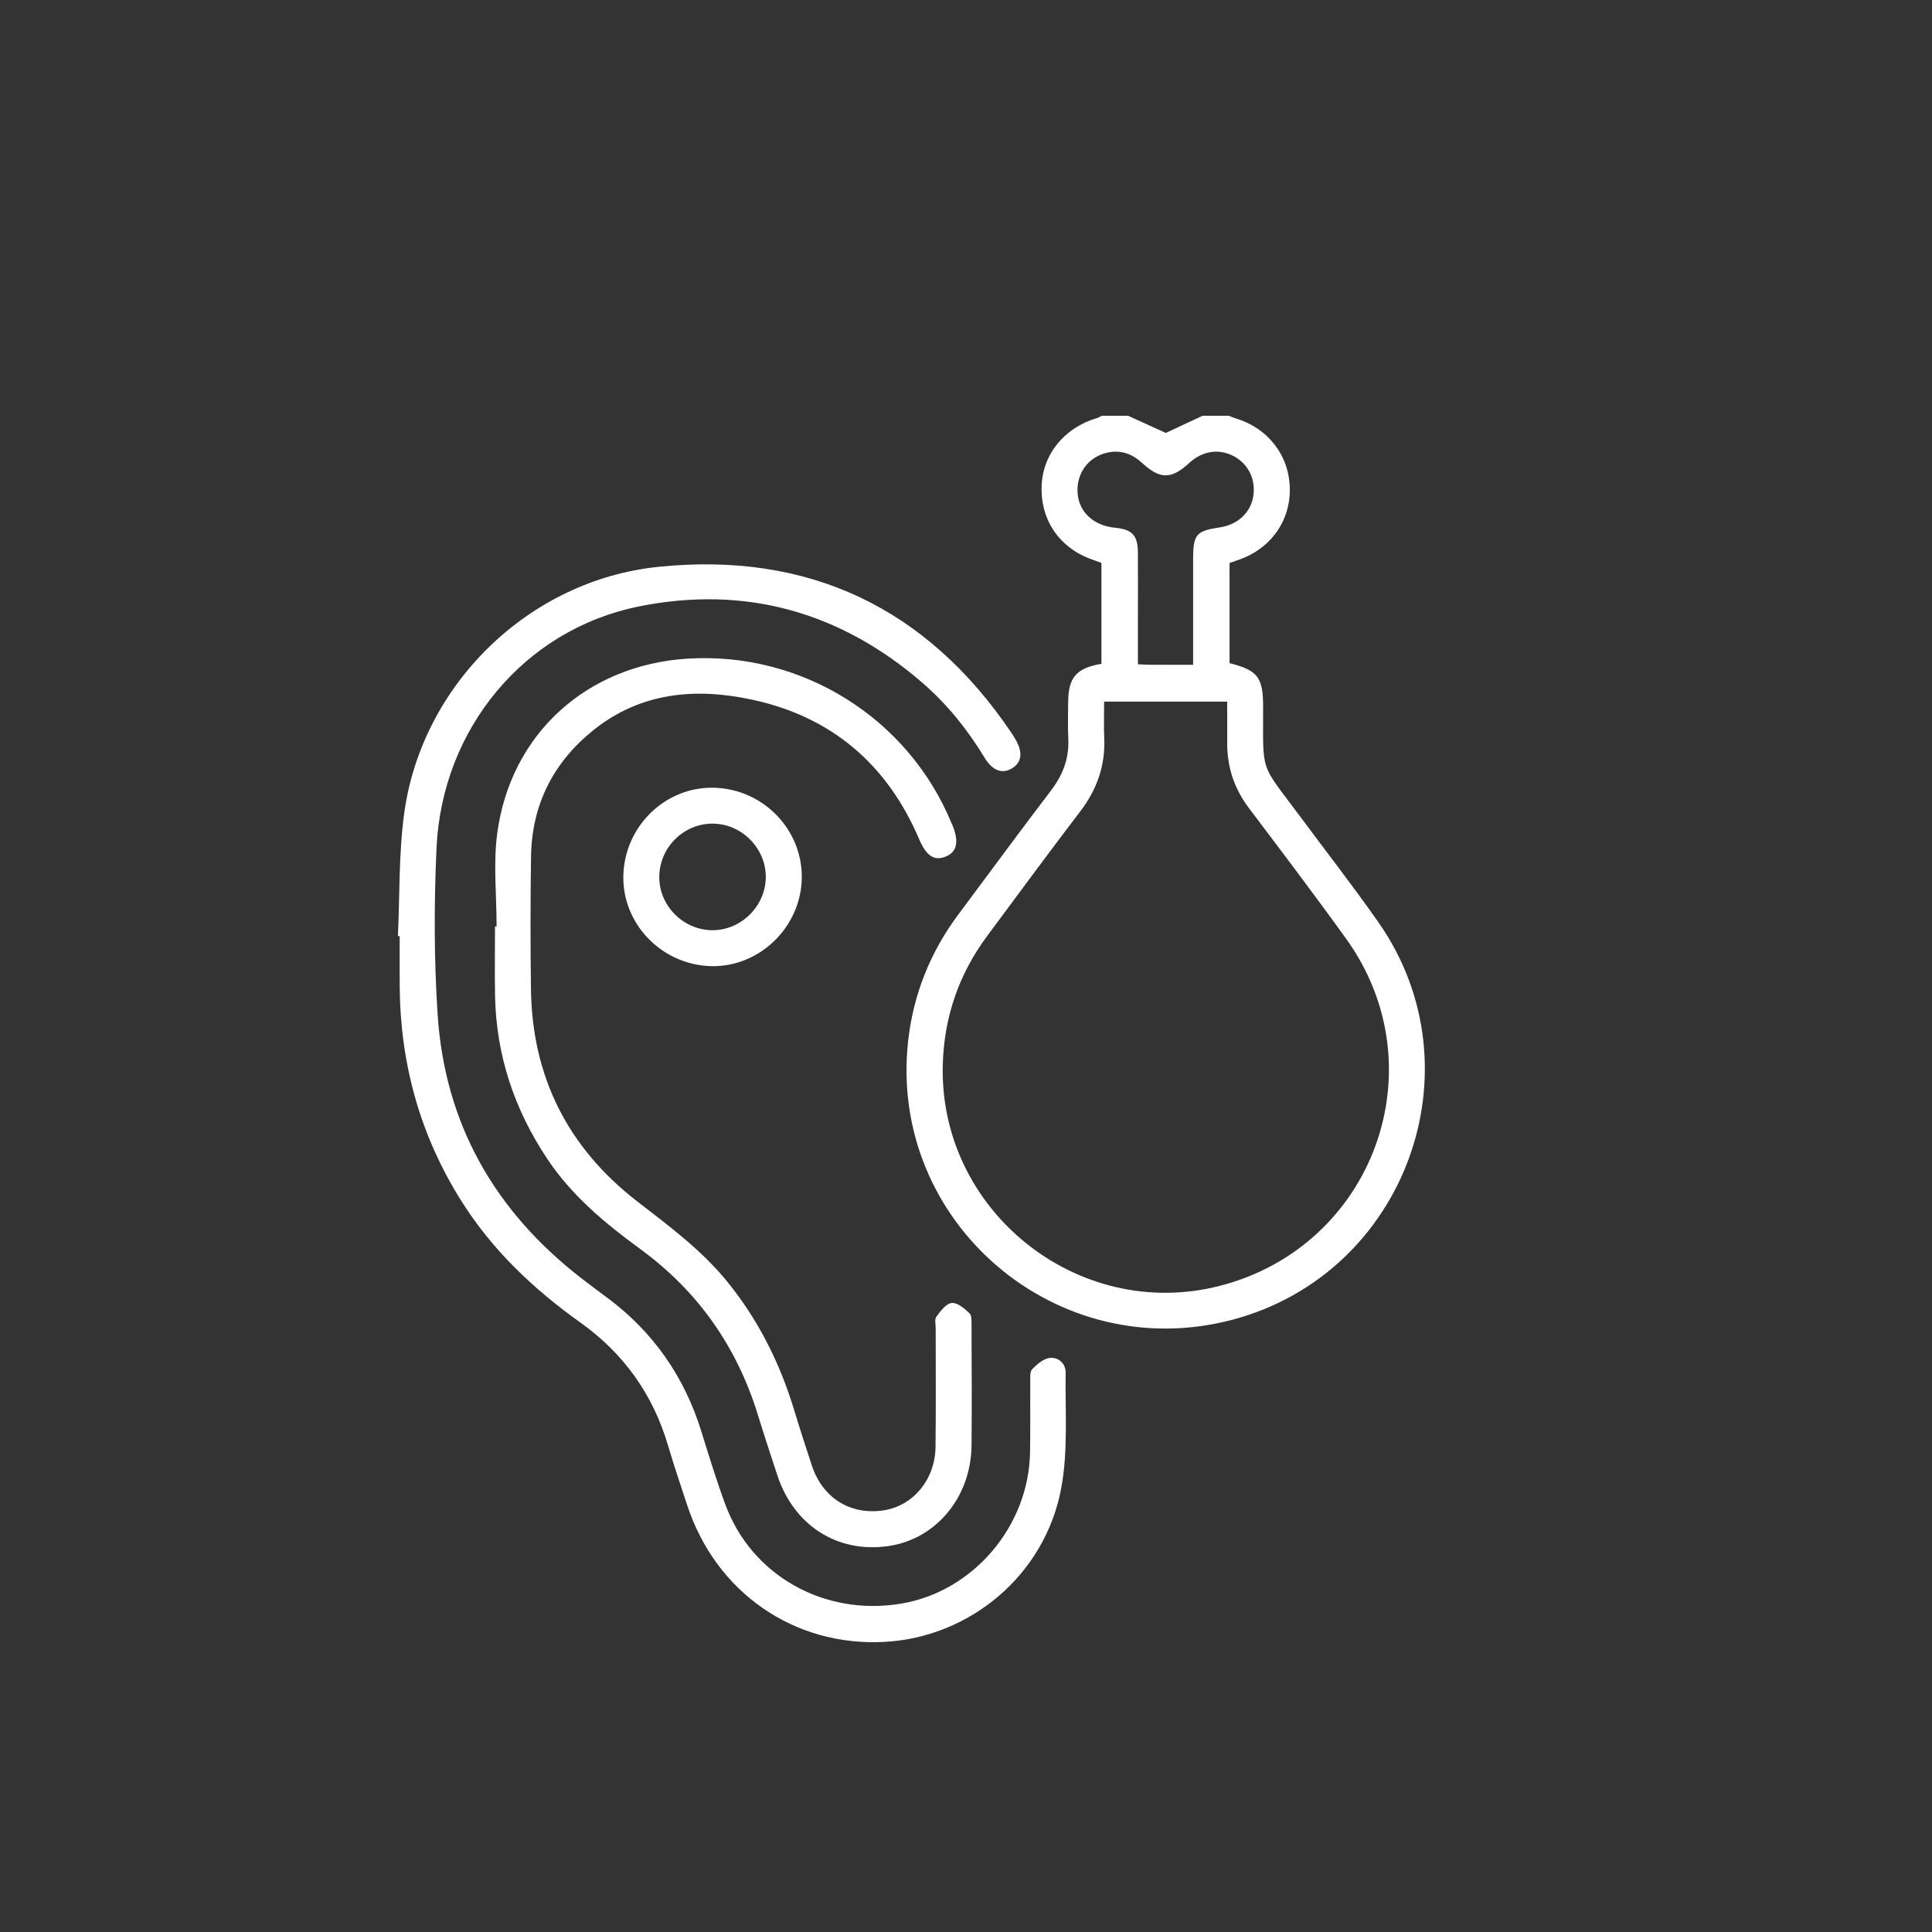 <?xml version="1.0" encoding="UTF-8"?>
<svg xmlns="http://www.w3.org/2000/svg" width="80" height="80" viewBox="0 0 80 80" fill="none">
  <rect x="0" y="0" width="80" height="80" fill="#333333" stroke="none"/>
  <path d="M50.887 17.217C50.977 17.253 51.066 17.294 51.157 17.322C52.49 17.715 53.374 18.841 53.408 20.2C53.444 21.576 52.605 22.742 51.254 23.193C51.145 23.229 51.036 23.268 50.913 23.311C50.913 24.695 50.913 26.08 50.913 27.459C52.079 27.753 52.302 28.045 52.303 29.257C52.305 32.082 52.16 31.553 53.809 33.774C54.902 35.248 56.032 36.696 57.083 38.198C61.317 44.255 58.199 52.735 51.052 54.642C43.767 56.585 36.789 50.621 37.601 43.133C37.812 41.188 38.518 39.425 39.692 37.854C40.967 36.145 42.23 34.426 43.522 32.73C44.015 32.082 44.279 31.392 44.235 30.574C44.209 30.08 44.23 29.583 44.23 29.086C44.233 28.055 44.564 27.665 45.608 27.487C45.608 26.108 45.608 24.723 45.608 23.309C45.511 23.275 45.408 23.234 45.303 23.199C43.917 22.736 43.1 21.598 43.13 20.172C43.158 18.839 44.047 17.726 45.405 17.316C45.481 17.294 45.551 17.252 45.623 17.217C45.986 17.217 46.351 17.217 46.715 17.217C47.244 17.458 47.773 17.699 48.272 17.927C48.767 17.695 49.28 17.457 49.794 17.217C50.158 17.217 50.523 17.217 50.887 17.217ZM50.815 29.051C49.071 29.051 47.41 29.051 45.72 29.051C45.72 29.579 45.702 30.073 45.724 30.566C45.773 31.707 45.419 32.697 44.727 33.602C43.425 35.31 42.15 37.039 40.871 38.765C39.706 40.338 39.097 42.102 39.039 44.061C38.859 50.125 44.64 54.754 50.511 53.244C56.877 51.606 59.58 44.209 55.744 38.877C54.432 37.052 53.073 35.262 51.72 33.468C51.107 32.657 50.807 31.76 50.816 30.749C50.819 30.191 50.815 29.634 50.815 29.051ZM49.405 27.528C49.405 26.018 49.405 24.581 49.405 23.145C49.405 22.13 49.531 21.983 50.514 21.837C51.231 21.731 51.765 21.249 51.887 20.594C52.017 19.9 51.718 19.242 51.121 18.908C50.501 18.561 49.804 18.657 49.248 19.167C48.499 19.854 48.037 19.855 47.289 19.167C46.872 18.785 46.39 18.616 45.83 18.747C45.042 18.932 44.554 19.627 44.623 20.445C44.688 21.212 45.295 21.767 46.163 21.852C46.887 21.922 47.115 22.166 47.118 22.892C47.122 23.735 47.119 24.577 47.119 25.42C47.119 26.109 47.119 26.797 47.119 27.506C47.324 27.515 47.469 27.527 47.615 27.527C48.192 27.529 48.768 27.528 49.405 27.528Z" fill="white"></path>
  <path d="M16.477 38.761C16.556 37.063 16.507 35.348 16.738 33.671C17.466 28.348 21.9 24.018 27.267 23.471C33.477 22.836 38.376 25.156 41.88 30.345C41.936 30.427 41.988 30.512 42.038 30.597C42.361 31.143 42.317 31.559 41.912 31.811C41.506 32.062 41.095 31.913 40.773 31.381C40.066 30.214 39.219 29.158 38.186 28.265C34.788 25.33 30.849 24.228 26.463 25.11C21.703 26.068 18.297 30.181 18.074 35.132C17.971 37.423 17.971 39.733 18.122 42.02C18.419 46.525 20.479 50.135 24.037 52.902C24.402 53.185 24.774 53.462 25.146 53.738C27.055 55.156 28.339 57.008 29.042 59.275C29.355 60.283 29.665 61.294 30.029 62.284C31.113 65.235 34.117 66.928 37.296 66.406C40.279 65.917 42.597 63.215 42.652 60.145C42.669 59.17 42.654 58.195 42.662 57.22C42.663 57.041 42.638 56.8 42.739 56.697C42.938 56.492 43.203 56.262 43.465 56.229C43.818 56.185 44.131 56.457 44.126 56.828C44.102 58.427 44.233 60.062 43.944 61.618C43.277 65.211 40.173 67.801 36.612 67.988C32.876 68.184 29.64 65.937 28.453 62.32C28.186 61.505 27.908 60.691 27.666 59.869C27.043 57.745 25.83 56.045 24.029 54.761C22.085 53.375 20.381 51.761 19.101 49.726C17.393 47.01 16.574 44.044 16.551 40.847C16.546 40.153 16.55 39.458 16.55 38.764C16.526 38.763 16.502 38.761 16.477 38.761Z" fill="white"></path>
  <path d="M20.563 38.361C20.563 37.073 20.42 35.767 20.59 34.501C21.143 30.377 24.313 27.529 28.477 27.272C33.202 26.981 37.6 29.724 39.4 34.084C39.412 34.114 39.43 34.144 39.442 34.174C39.721 34.871 39.623 35.292 39.137 35.478C38.67 35.657 38.351 35.429 38.06 34.749C36.743 31.661 34.453 29.692 31.17 28.977C28.803 28.462 26.514 28.66 24.54 30.259C22.894 31.594 22.021 33.338 21.989 35.465C21.962 37.298 21.961 39.134 21.986 40.967C22.035 44.585 23.509 47.513 26.364 49.73C27.684 50.755 29.03 51.741 30.097 53.05C31.389 54.636 32.287 56.421 32.879 58.37C33.113 59.144 33.363 59.912 33.616 60.681C34.059 62.023 35.2 62.74 36.564 62.544C37.801 62.365 38.721 61.278 38.738 59.913C38.759 58.277 38.743 56.641 38.745 55.004C38.745 54.839 38.693 54.628 38.774 54.519C38.946 54.29 39.176 53.977 39.408 53.954C39.641 53.93 39.938 54.182 40.144 54.379C40.246 54.477 40.228 54.722 40.229 54.901C40.234 56.553 40.246 58.207 40.229 59.859C40.206 62.004 38.754 63.739 36.775 64.021C34.677 64.32 32.875 63.17 32.189 61.093C31.916 60.262 31.642 59.431 31.385 58.595C30.515 55.77 28.907 53.469 26.517 51.724C25.055 50.656 23.675 49.51 22.657 47.981C21.295 45.935 20.547 43.697 20.499 41.236C20.481 40.278 20.497 39.319 20.497 38.361C20.519 38.361 20.54 38.361 20.563 38.361Z" fill="white"></path>
  <path d="M25.812 36.248C25.866 34.202 27.557 32.567 29.567 32.619C31.606 32.67 33.24 34.36 33.2 36.375C33.16 38.397 31.441 40.057 29.441 40.006C27.399 39.951 25.759 38.254 25.812 36.248ZM31.71 36.323C31.718 35.122 30.707 34.105 29.503 34.105C28.312 34.105 27.326 35.075 27.3 36.273C27.273 37.477 28.265 38.499 29.477 38.518C30.676 38.535 31.702 37.525 31.71 36.323Z" fill="white"></path>
</svg>
